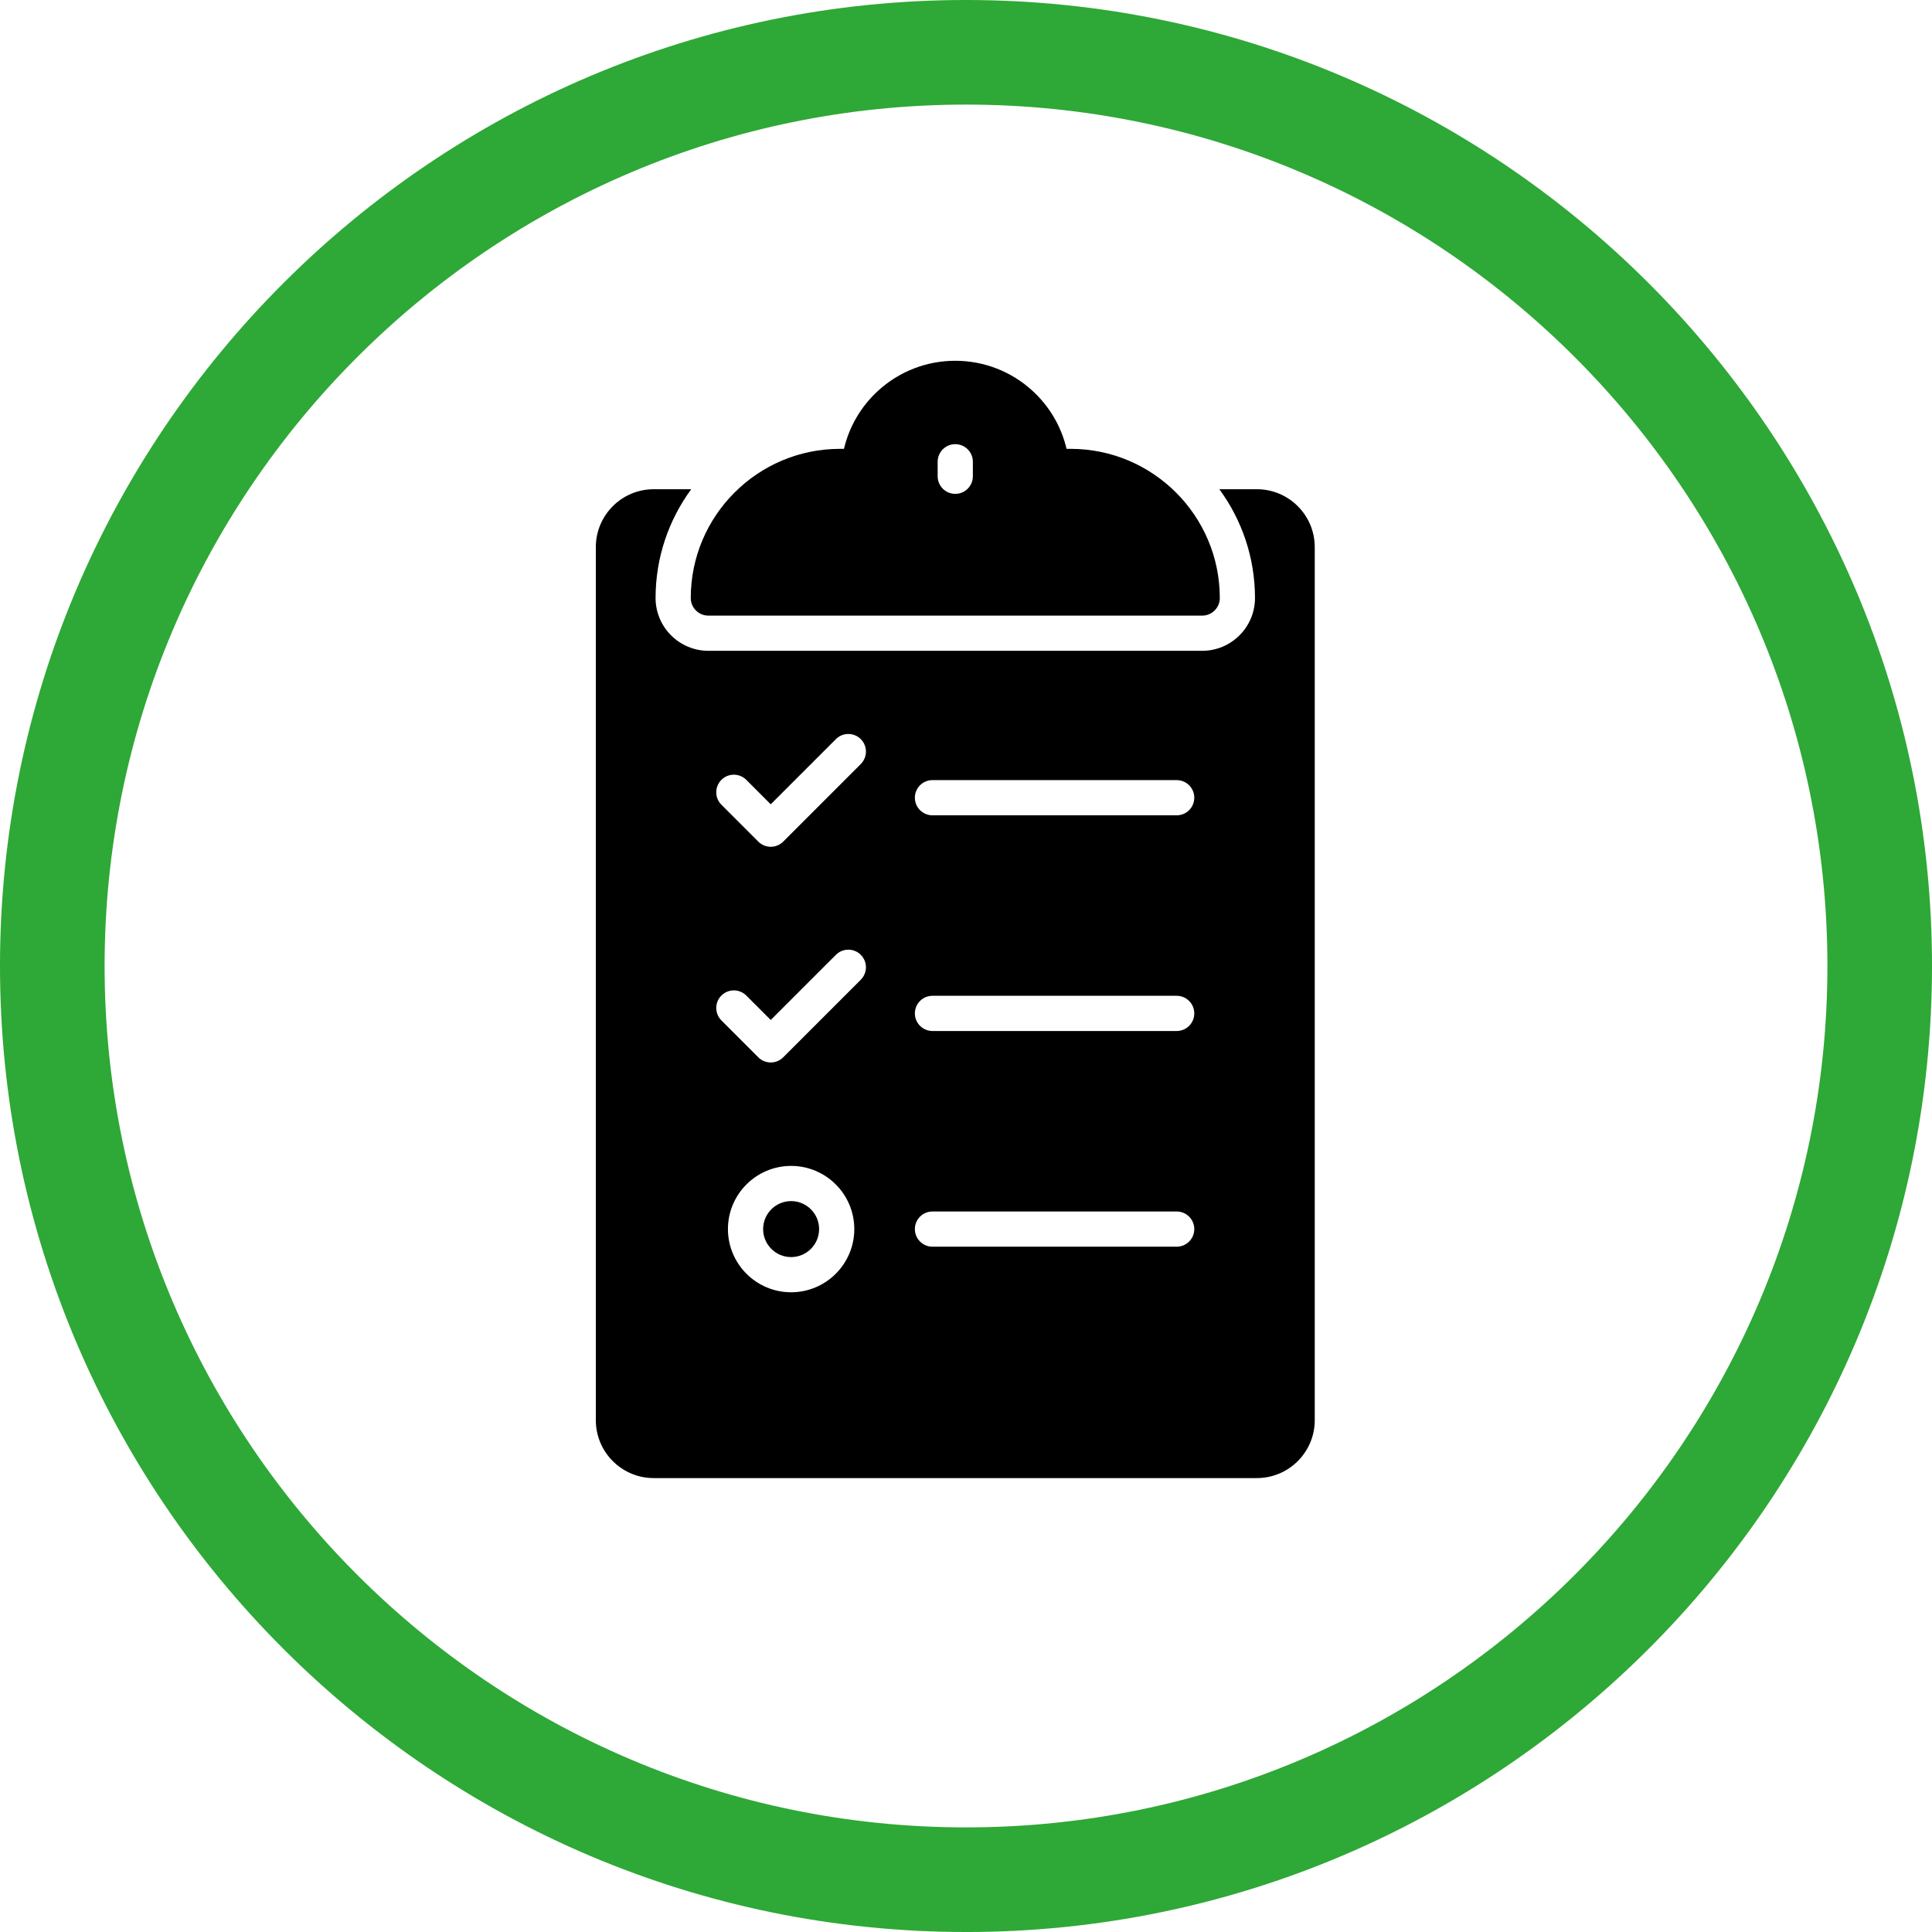 <?xml version="1.0" encoding="UTF-8"?>
<svg xmlns="http://www.w3.org/2000/svg" id="Layer_1" viewBox="0 0 1080.08 1080.09">
  <defs>
    <style>
      .cls-1 {
        fill: #2ea836;
      }
    </style>
  </defs>
  <path class="cls-1" d="M540.04,1080.08C242.26,1080.08,0,837.82,0,540.04S242.26,0,540.04,0s540.04,242.26,540.04,540.04-242.26,540.05-540.04,540.05h0ZM540.04,58.47c-265.54,0-481.56,216.03-481.56,481.56s216.03,481.57,481.56,481.57,481.57-216.03,481.57-481.57S805.57,58.47,540.04,58.47Z"></path>
  <g>
    <path d="M598.52,250.93h-2.26c-2.91-12.37-9.47-23.64-18.96-32.37-11.82-10.88-27.19-16.87-43.26-16.87s-31.44,5.99-43.26,16.87c-9.5,8.74-16.05,20-18.96,32.37h-2.26c-45.98,0-83.39,37.41-83.39,83.39,0,5.43,4.4,9.84,9.84,9.84h276.08c5.43,0,9.84-4.4,9.84-9.84,0-45.98-37.41-83.39-83.39-83.39h-.02ZM543.88,266.25c0,5.43-4.4,9.84-9.84,9.84s-9.84-4.4-9.84-9.84v-8.1c0-5.43,4.4-9.84,9.84-9.84s9.84,4.4,9.84,9.84v8.1Z"></path>
    <g>
      <path d="M442.27,671.47c-8.63,0-15.65,7.02-15.65,15.65s7.02,15.65,15.65,15.65,15.65-7.02,15.65-15.65-7.02-15.65-15.65-15.65Z"></path>
      <path d="M702.65,273.5h-20.98c12.51,17.06,19.93,38.09,19.93,60.82,0,16.27-13.24,29.51-29.51,29.51h-276.08c-16.27,0-29.51-13.24-29.51-29.51,0-22.73,7.41-43.76,19.93-60.82h-20.98c-17.84,0-32.35,14.51-32.35,32.35v488.12c0,17.84,14.51,32.35,32.35,32.35h337.21c17.84,0,32.35-14.51,32.35-32.35v-488.12c0-17.84-14.51-32.35-32.35-32.35h-.01ZM442.27,722.44c-19.48,0-35.32-15.84-35.32-35.32s15.84-35.32,35.32-35.32,35.32,15.84,35.32,35.32-15.84,35.32-35.32,35.32ZM481.23,547.71l-43.38,43.38c-1.92,1.92-4.44,2.88-6.96,2.88s-5.03-.96-6.96-2.88l-20.63-20.63c-3.84-3.84-3.84-10.07,0-13.91,3.84-3.84,10.07-3.84,13.91,0l13.67,13.67,36.43-36.43c3.84-3.84,10.07-3.84,13.91,0s3.84,10.07,0,13.91h0ZM481.23,427.13l-43.38,43.38c-1.92,1.92-4.44,2.88-6.96,2.88s-5.03-.96-6.96-2.88l-20.63-20.63c-3.84-3.84-3.84-10.07,0-13.91s10.07-3.84,13.91,0l13.67,13.67,36.43-36.43c3.84-3.84,10.07-3.84,13.91,0s3.84,10.07,0,13.91h0ZM657.82,696.96h-136.52c-5.43,0-9.84-4.4-9.84-9.84s4.4-9.84,9.84-9.84h136.52c5.43,0,9.84,4.4,9.84,9.84s-4.4,9.84-9.84,9.84ZM657.82,576.38h-136.52c-5.43,0-9.84-4.4-9.84-9.84s4.4-9.84,9.84-9.84h136.52c5.43,0,9.84,4.4,9.84,9.84s-4.4,9.84-9.84,9.84ZM657.82,455.8h-136.52c-5.43,0-9.84-4.4-9.84-9.84s4.4-9.84,9.84-9.84h136.52c5.43,0,9.84,4.4,9.84,9.84s-4.4,9.84-9.84,9.84Z"></path>
    </g>
  </g>
</svg>
